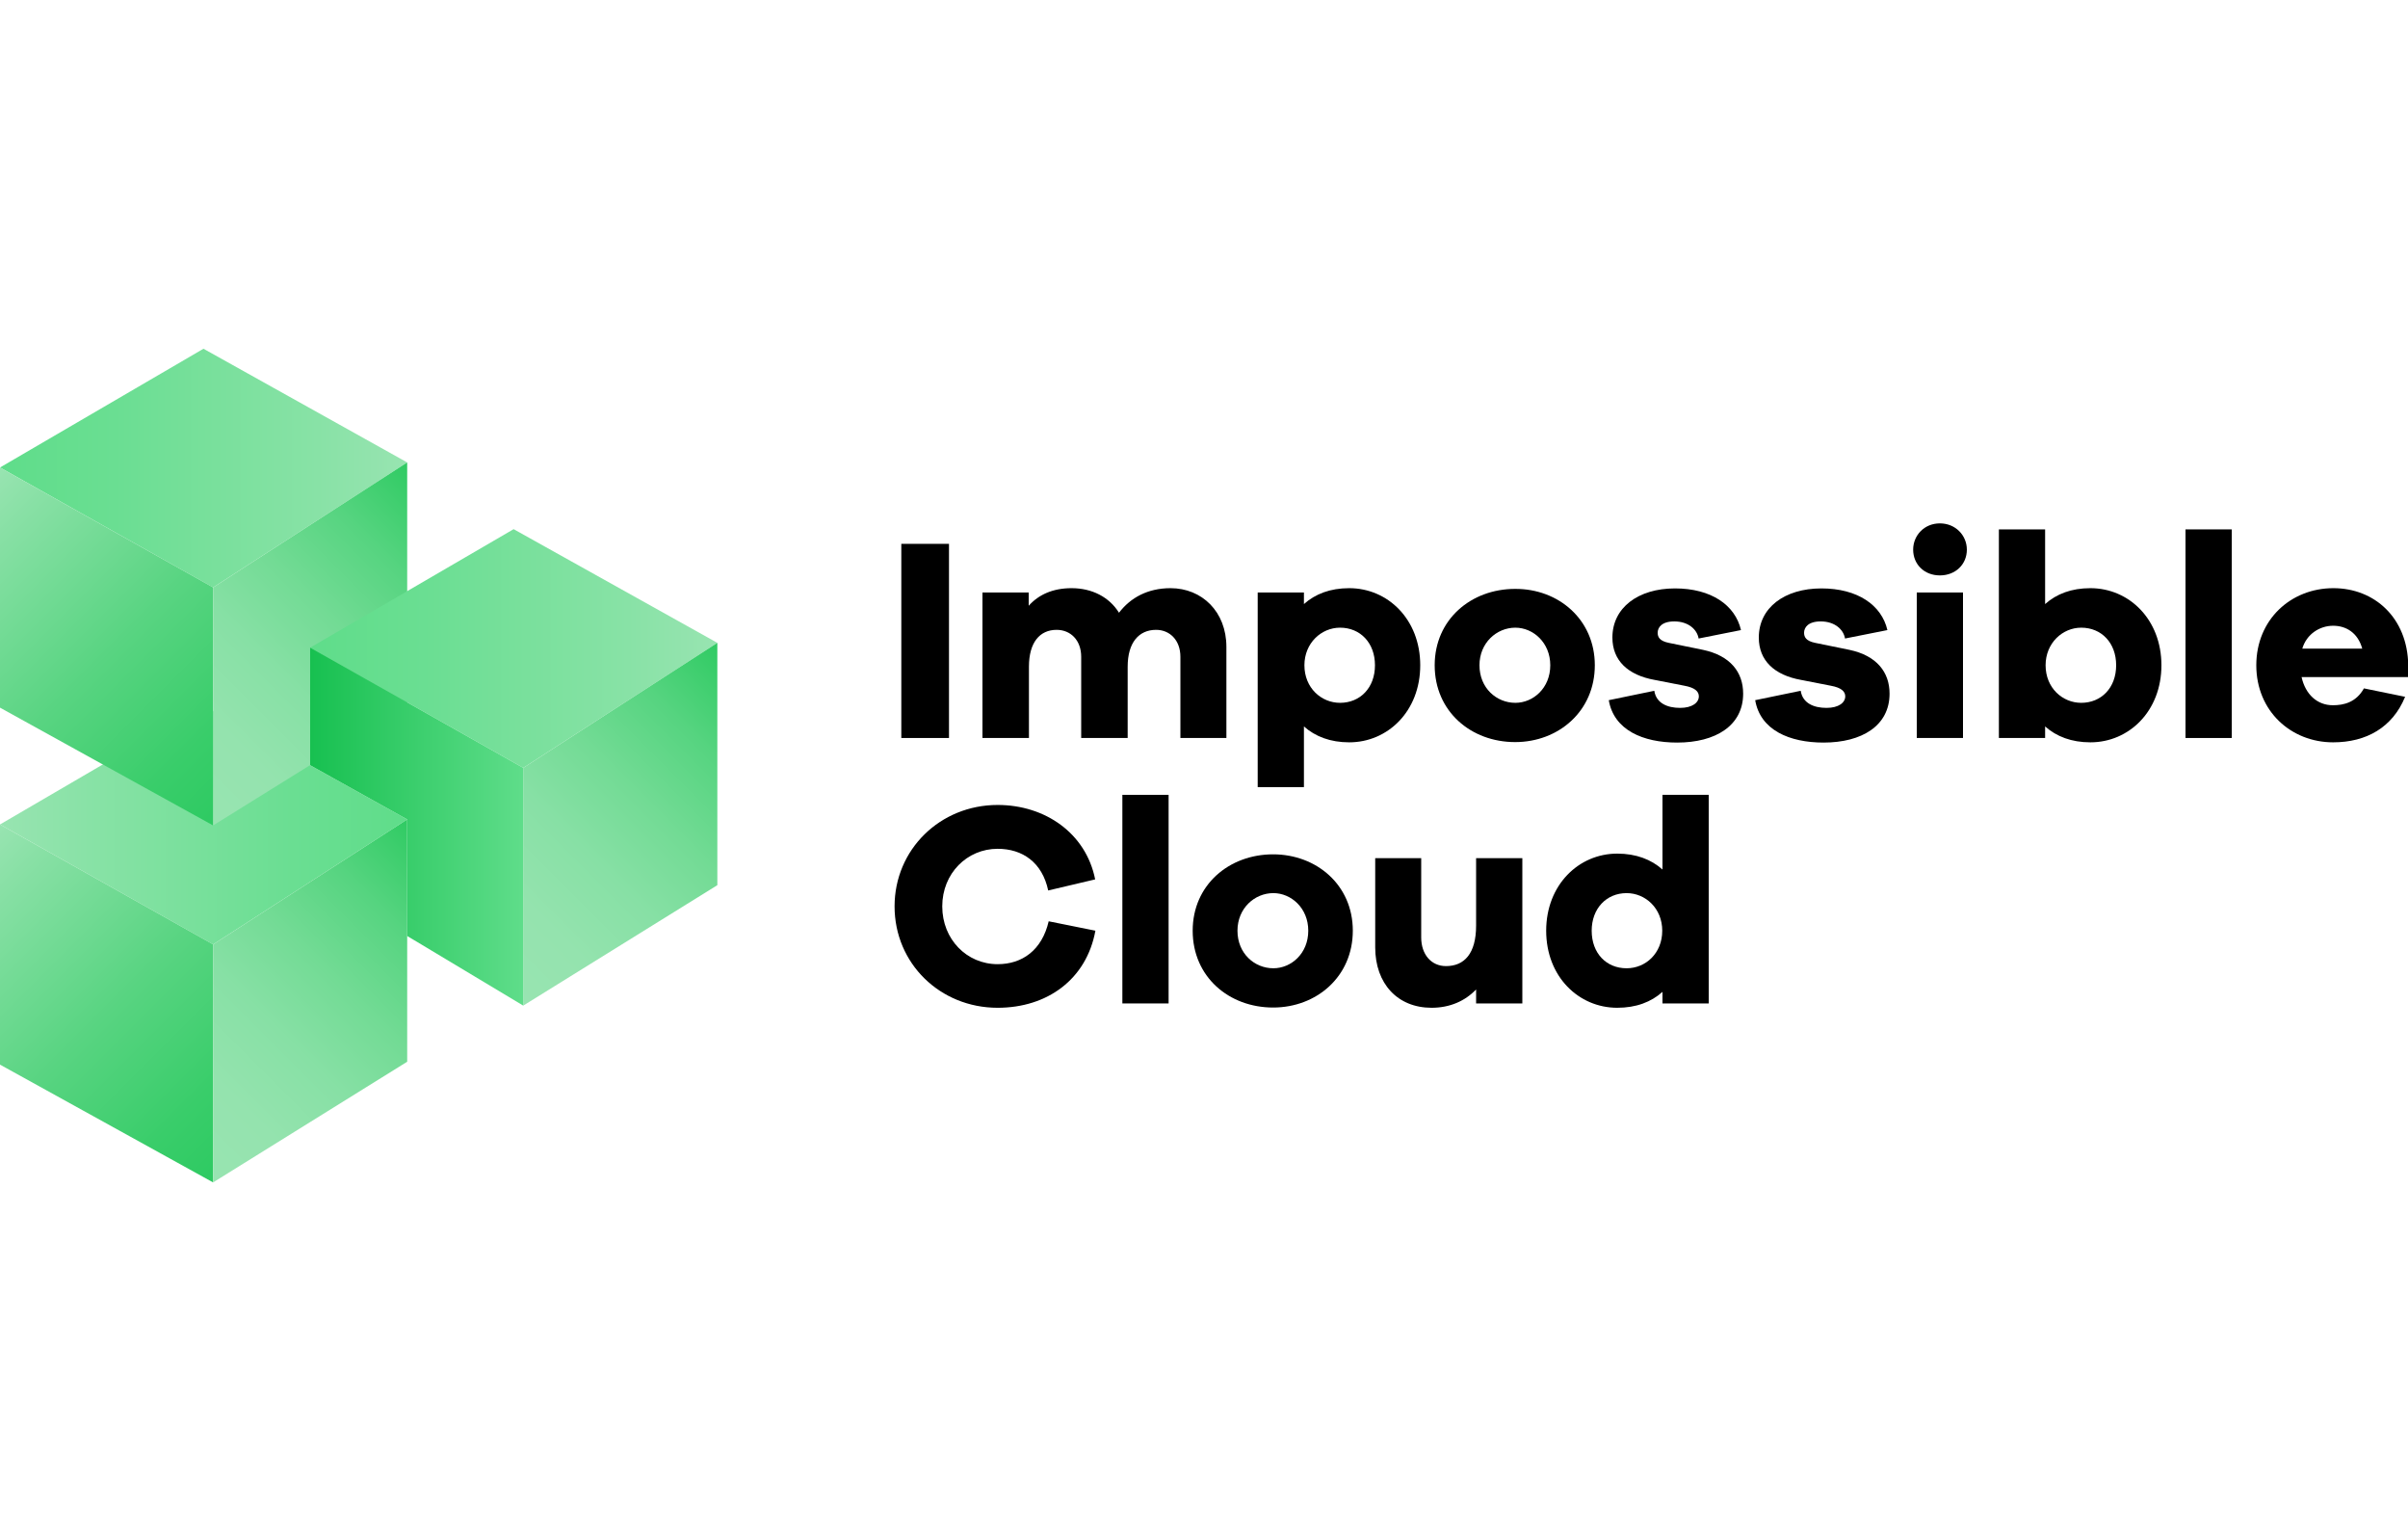 <?xml version="1.0" encoding="UTF-8" standalone="no"?><!DOCTYPE svg PUBLIC "-//W3C//DTD SVG 1.1//EN" "http://www.w3.org/Graphics/SVG/1.1/DTD/svg11.dtd"><svg width="100%" height="100%" viewBox="0 0 755 480" version="1.1" xmlns="http://www.w3.org/2000/svg" xmlns:xlink="http://www.w3.org/1999/xlink" xml:space="preserve" xmlns:serif="http://www.serif.com/" style="fill-rule:evenodd;clip-rule:evenodd;stroke-linejoin:round;stroke-miterlimit:2;"><g><clipPath id="_clip1"><rect id="Logo-black.svg" x="-0" y="51.25" width="755" height="377.5"/></clipPath><g clip-path="url(#_clip1)"><g><rect x="282.596" y="170.464" width="14.949" height="60.853" style="fill-rule:nonzero;"/><path d="M384.521,202.778l0,28.54l-14.42,-0l-0,-25.444c-0,-5.209 -3.322,-8.456 -7.626,-8.456c-5.36,0 -8.909,3.926 -8.909,11.552l0,22.348l-14.571,-0l-0,-25.444c-0,-5.209 -3.322,-8.456 -7.701,-8.456c-5.285,0 -8.683,3.926 -8.683,11.552l0,22.348l-14.571,-0l-0,-45.602l14.496,-0l-0,4.152c3.095,-3.473 7.55,-5.511 13.439,-5.511c6.342,-0 11.778,2.718 14.873,7.701c3.624,-4.757 9.06,-7.701 16.157,-7.701c9.815,-0 17.516,7.323 17.516,18.422Z" style="fill-rule:nonzero;"/><path d="M445.299,208.517c-0,14.42 -10.193,24.16 -22.273,24.16c-5.889,-0 -10.645,-1.813 -14.194,-4.983l0,19.026l-14.496,-0l0,-61.004l14.496,-0l0,3.624c3.549,-3.171 8.23,-4.983 14.194,-4.983c12.156,-0 22.273,9.815 22.273,24.16Zm-14.194,-0c-0,-7.022 -4.606,-11.778 -10.948,-11.778c-5.889,-0 -11.174,4.832 -11.174,11.778c0,7.097 5.285,11.778 11.174,11.778c6.267,-0 10.948,-4.682 10.948,-11.778Z" style="fill-rule:nonzero;"/><path d="M500.036,208.517c0,14.42 -11.4,24.084 -24.99,24.084c-13.817,0 -25.217,-9.588 -25.217,-24.084c-0,-14.345 11.4,-23.934 25.217,-23.934c13.59,-0.076 24.99,9.589 24.99,23.934Zm-13.967,-0c-0,-7.097 -5.361,-11.778 -10.948,-11.778c-5.889,-0 -11.249,4.756 -11.249,11.778c-0,7.172 5.36,11.778 11.249,11.778c5.587,-0 10.948,-4.606 10.948,-11.778Z" style="fill-rule:nonzero;"/><path d="M518.685,216.52c0.604,3.925 4.152,5.36 8.078,5.36c3.851,-0 5.889,-1.661 5.889,-3.624c0,-1.51 -1.208,-2.718 -4.53,-3.322l-9.286,-1.812c-8.456,-1.51 -13.288,-6.116 -13.288,-13.288c-0,-9.362 8.078,-15.402 19.63,-15.402c11.325,-0 18.875,5.209 20.687,13.061l-13.288,2.643c-0.453,-2.794 -3.171,-5.361 -7.626,-5.361c-3.926,0 -5.209,1.888 -5.209,3.549c-0,1.283 0.528,2.567 3.473,3.171l10.721,2.189c8.607,1.812 12.608,7.022 12.608,13.741c0,10.042 -8.682,15.327 -20.687,15.327c-10.721,-0 -19.856,-3.926 -21.442,-13.288l14.27,-2.945Z" style="fill-rule:nonzero;"/><path d="M564.589,216.52c0.604,3.925 4.152,5.36 8.078,5.36c3.851,-0 5.889,-1.661 5.889,-3.624c0,-1.51 -1.208,-2.718 -4.53,-3.322l-9.286,-1.812c-8.456,-1.51 -13.288,-6.116 -13.288,-13.288c-0,-9.362 8.078,-15.402 19.63,-15.402c11.325,-0 18.875,5.209 20.687,13.061l-13.288,2.643c-0.453,-2.794 -3.171,-5.361 -7.626,-5.361c-3.926,0 -5.209,1.888 -5.209,3.549c-0,1.283 0.528,2.567 3.473,3.171l10.721,2.189c8.607,1.812 12.608,7.022 12.608,13.741c0,10.042 -8.682,15.327 -20.687,15.327c-10.721,-0 -19.856,-3.926 -21.442,-13.288l14.27,-2.945Z" style="fill-rule:nonzero;"/><path d="M616.684,172.277c-0,4.605 -3.549,8.078 -8.456,8.078c-4.908,-0 -8.381,-3.473 -8.381,-8.079c0,-4.454 3.473,-8.229 8.381,-8.229c4.907,0 8.456,3.775 8.456,8.23Zm-15.704,59.041l-0,-45.602l14.496,-0l-0,45.602l-14.496,-0Z" style="fill-rule:nonzero;"/><path d="M677.688,208.517c-0,14.42 -10.193,24.16 -22.273,24.16c-5.889,-0 -10.645,-1.813 -14.193,-4.983l-0,3.624l-14.497,-0l0,-65.383l14.496,-0l0,23.405c3.549,-3.171 8.23,-4.983 14.194,-4.983c12.156,-0 22.273,9.815 22.273,24.16Zm-14.194,-0c-0,-7.022 -4.606,-11.778 -10.948,-11.778c-5.889,-0 -11.174,4.832 -11.174,11.778c0,7.097 5.285,11.778 11.174,11.778c6.267,-0 10.948,-4.682 10.948,-11.778Z" style="fill-rule:nonzero;"/><rect x="685.238" y="165.935" width="14.496" height="65.383" style="fill-rule:nonzero;"/><path d="M755.075,212.216l-33.446,-0c1.208,5.436 4.907,8.833 9.815,8.833c3.322,0 7.248,-0.83 9.739,-5.285l12.911,2.643c-3.926,9.588 -12.156,14.269 -22.575,14.269c-13.137,0 -24.084,-9.739 -24.084,-24.16c-0,-14.345 10.872,-24.16 24.16,-24.16c12.91,0 23.254,9.287 23.48,24.16l0,3.7Zm-33.22,-8.909l18.8,0c-1.359,-4.907 -4.983,-7.173 -9.136,-7.173c-4.152,0 -8.305,2.567 -9.664,7.173Z" style="fill-rule:nonzero;"/><path d="M343.449,291.717c-2.793,15.252 -15.1,24.161 -30.653,24.161c-18.044,-0 -32.314,-13.892 -32.314,-31.786c0,-17.818 14.27,-31.786 32.314,-31.786c14.949,0 27.709,8.909 30.578,23.33l-14.723,3.473c-1.887,-8.834 -8.078,-13.062 -15.855,-13.062c-9.588,0 -17.365,7.701 -17.365,18.045c0,10.343 7.701,18.12 17.365,18.12c7.701,-0 13.892,-4.379 16.006,-13.439l14.647,2.945Z" style="fill-rule:nonzero;"/><rect x="351.905" y="249.136" width="14.496" height="65.383" style="fill-rule:nonzero;"/><path d="M424.159,291.717c-0,14.421 -11.401,24.085 -24.991,24.085c-13.816,0 -25.217,-9.589 -25.217,-24.084c0,-14.345 11.401,-23.934 25.217,-23.934c13.59,0 24.991,9.589 24.991,23.934Zm-13.968,-0c0,-7.097 -5.36,-11.779 -10.947,-11.779c-5.889,0 -11.25,4.757 -11.25,11.779c0,7.172 5.361,11.778 11.25,11.778c5.587,-0 10.947,-4.606 10.947,-11.779Z" style="fill-rule:nonzero;"/><path d="M477.311,314.519l-14.496,-0l-0,-4.38c-3.473,3.624 -8.23,5.738 -13.968,5.738c-10.645,0 -17.667,-7.55 -17.667,-18.95l0,-27.935l14.421,-0l-0,24.839c-0,5.361 3.171,8.985 7.776,8.985c5.738,-0 9.438,-3.926 9.438,-12.684l-0,-21.14l14.496,-0l-0,45.527Z" style="fill-rule:nonzero;"/><path d="M535.748,314.519l-14.496,-0l-0,-3.625c-3.549,3.171 -8.23,4.983 -14.194,4.983c-12.08,0 -22.273,-9.739 -22.273,-24.16c0,-14.344 10.193,-24.159 22.273,-24.159c5.889,-0 10.645,1.812 14.194,4.983l-0,-23.405l14.496,-0l-0,65.383Zm-14.572,-22.802c0,-7.021 -5.285,-11.778 -11.174,-11.778c-6.342,0 -10.947,4.832 -10.947,11.779c-0,7.096 4.605,11.778 10.947,11.778c5.965,-0 11.174,-4.682 11.174,-11.779Z" style="fill-rule:nonzero;"/></g><g><path d="M-0,258.422l63.797,-37.222l63.873,35.636l-60.853,39.185l-66.817,-37.599Z" style="fill:url(#_Linear2);fill-rule:nonzero;"/><path d="M66.817,370.615l-66.817,-36.919l-0,-75.274l66.817,37.599l0,74.594Z" style="fill:url(#_Linear3);fill-rule:nonzero;"/><path d="M66.817,370.615l60.853,-37.826l0,-75.952l-60.853,39.184l0,74.594Z" style="fill:url(#_Linear4);fill-rule:nonzero;"/><path d="M-0,146.531l63.797,-37.221l63.873,35.635l-60.853,39.185l-66.817,-37.599Z" style="fill:url(#_Linear5);fill-rule:nonzero;"/><path d="M66.817,258.724l-66.817,-36.919l-0,-75.274l66.817,37.599l0,74.594Z" style="fill:url(#_Linear6);fill-rule:nonzero;"/><path d="M66.817,258.724l60.853,-37.826l0,-75.953l-60.853,39.185l0,74.594Z" style="fill:url(#_Linear7);fill-rule:nonzero;"/><path d="M97.244,203.005l63.797,-37.146l63.873,35.636l-60.853,39.185l-66.817,-37.675Z" style="fill:url(#_Linear8);fill-rule:nonzero;"/><path d="M164.061,315.198l60.853,-37.75l0,-75.953l-60.853,39.185l0,74.518Z" style="fill:url(#_Linear9);fill-rule:nonzero;"/><path d="M164.061,315.198l-36.391,-21.819l0,-36.542l-30.426,-16.988l-0,-36.844l66.817,37.675l0,74.518Z" style="fill:url(#_Linear10);fill-rule:nonzero;"/></g></g><g id="Logo-black.svg1" serif:id="Logo-black.svg"></g></g><defs><linearGradient id="_Linear2" x1="0" y1="0" x2="1" y2="0" gradientUnits="userSpaceOnUse" gradientTransform="matrix(127.649,0,0,127.649,-1.13687e-13,258.604)"><stop offset="0" style="stop-color:#98e4b1;stop-opacity:1"/><stop offset="0.22" style="stop-color:#88e2a6;stop-opacity:1"/><stop offset="0.72" style="stop-color:#6ade92;stop-opacity:1"/><stop offset="1" style="stop-color:#5fdd8a;stop-opacity:1"/></linearGradient><linearGradient id="_Linear3" x1="0" y1="0" x2="1" y2="0" gradientUnits="userSpaceOnUse" gradientTransform="matrix(89.496,89.496,-89.496,89.496,-11.522,269.922)"><stop offset="0" style="stop-color:#98e4b1;stop-opacity:1"/><stop offset="0.12" style="stop-color:#88e0a5;stop-opacity:1"/><stop offset="0.52" style="stop-color:#58d481;stop-opacity:1"/><stop offset="0.83" style="stop-color:#39cd6a;stop-opacity:1"/><stop offset="1" style="stop-color:#2eca62;stop-opacity:1"/></linearGradient><linearGradient id="_Linear4" x1="0" y1="0" x2="1" y2="0" gradientUnits="userSpaceOnUse" gradientTransform="matrix(87.275,-87.275,87.275,87.275,53.931,357.696)"><stop offset="0" style="stop-color:#98e4b1;stop-opacity:1"/><stop offset="0.19" style="stop-color:#94e3ae;stop-opacity:1"/><stop offset="0.39" style="stop-color:#87e0a5;stop-opacity:1"/><stop offset="0.58" style="stop-color:#73db95;stop-opacity:1"/><stop offset="0.79" style="stop-color:#56d480;stop-opacity:1"/><stop offset="0.99" style="stop-color:#31cb64;stop-opacity:1"/><stop offset="1" style="stop-color:#2eca62;stop-opacity:1"/></linearGradient><linearGradient id="_Linear5" x1="0" y1="0" x2="1" y2="0" gradientUnits="userSpaceOnUse" gradientTransform="matrix(-127.649,1.56325e-14,-1.56325e-14,-127.649,127.649,146.715)"><stop offset="0" style="stop-color:#98e4b1;stop-opacity:1"/><stop offset="0.22" style="stop-color:#88e2a6;stop-opacity:1"/><stop offset="0.72" style="stop-color:#6ade92;stop-opacity:1"/><stop offset="1" style="stop-color:#5fdd8a;stop-opacity:1"/></linearGradient><linearGradient id="_Linear6" x1="0" y1="0" x2="1" y2="0" gradientUnits="userSpaceOnUse" gradientTransform="matrix(89.496,89.496,-89.496,89.496,-11.522,158.033)"><stop offset="0" style="stop-color:#98e4b1;stop-opacity:1"/><stop offset="0.12" style="stop-color:#88e0a5;stop-opacity:1"/><stop offset="0.52" style="stop-color:#58d481;stop-opacity:1"/><stop offset="0.83" style="stop-color:#39cd6a;stop-opacity:1"/><stop offset="1" style="stop-color:#2eca62;stop-opacity:1"/></linearGradient><linearGradient id="_Linear7" x1="0" y1="0" x2="1" y2="0" gradientUnits="userSpaceOnUse" gradientTransform="matrix(87.275,-87.275,87.275,87.275,53.931,245.807)"><stop offset="0" style="stop-color:#98e4b1;stop-opacity:1"/><stop offset="0.19" style="stop-color:#94e3ae;stop-opacity:1"/><stop offset="0.39" style="stop-color:#87e0a5;stop-opacity:1"/><stop offset="0.58" style="stop-color:#73db95;stop-opacity:1"/><stop offset="0.79" style="stop-color:#56d480;stop-opacity:1"/><stop offset="0.99" style="stop-color:#31cb64;stop-opacity:1"/><stop offset="1" style="stop-color:#2eca62;stop-opacity:1"/></linearGradient><linearGradient id="_Linear8" x1="0" y1="0" x2="1" y2="0" gradientUnits="userSpaceOnUse" gradientTransform="matrix(-127.649,1.56325e-14,-1.56325e-14,-127.649,224.88,203.238)"><stop offset="0" style="stop-color:#98e4b1;stop-opacity:1"/><stop offset="0.22" style="stop-color:#88e2a6;stop-opacity:1"/><stop offset="0.72" style="stop-color:#6ade92;stop-opacity:1"/><stop offset="1" style="stop-color:#5fdd8a;stop-opacity:1"/></linearGradient><linearGradient id="_Linear9" x1="0" y1="0" x2="1" y2="0" gradientUnits="userSpaceOnUse" gradientTransform="matrix(87.275,-87.275,87.275,87.275,151.163,302.33)"><stop offset="0" style="stop-color:#98e4b1;stop-opacity:1"/><stop offset="0.19" style="stop-color:#94e3ae;stop-opacity:1"/><stop offset="0.39" style="stop-color:#87e0a5;stop-opacity:1"/><stop offset="0.58" style="stop-color:#73db95;stop-opacity:1"/><stop offset="0.79" style="stop-color:#56d480;stop-opacity:1"/><stop offset="0.99" style="stop-color:#31cb64;stop-opacity:1"/><stop offset="1" style="stop-color:#2eca62;stop-opacity:1"/></linearGradient><linearGradient id="_Linear10" x1="0" y1="0" x2="1" y2="0" gradientUnits="userSpaceOnUse" gradientTransform="matrix(66.813,0,0,66.813,97.231,259.123)"><stop offset="0" style="stop-color:#17c050;stop-opacity:1"/><stop offset="1" style="stop-color:#5fdd8a;stop-opacity:1"/></linearGradient></defs></svg>
